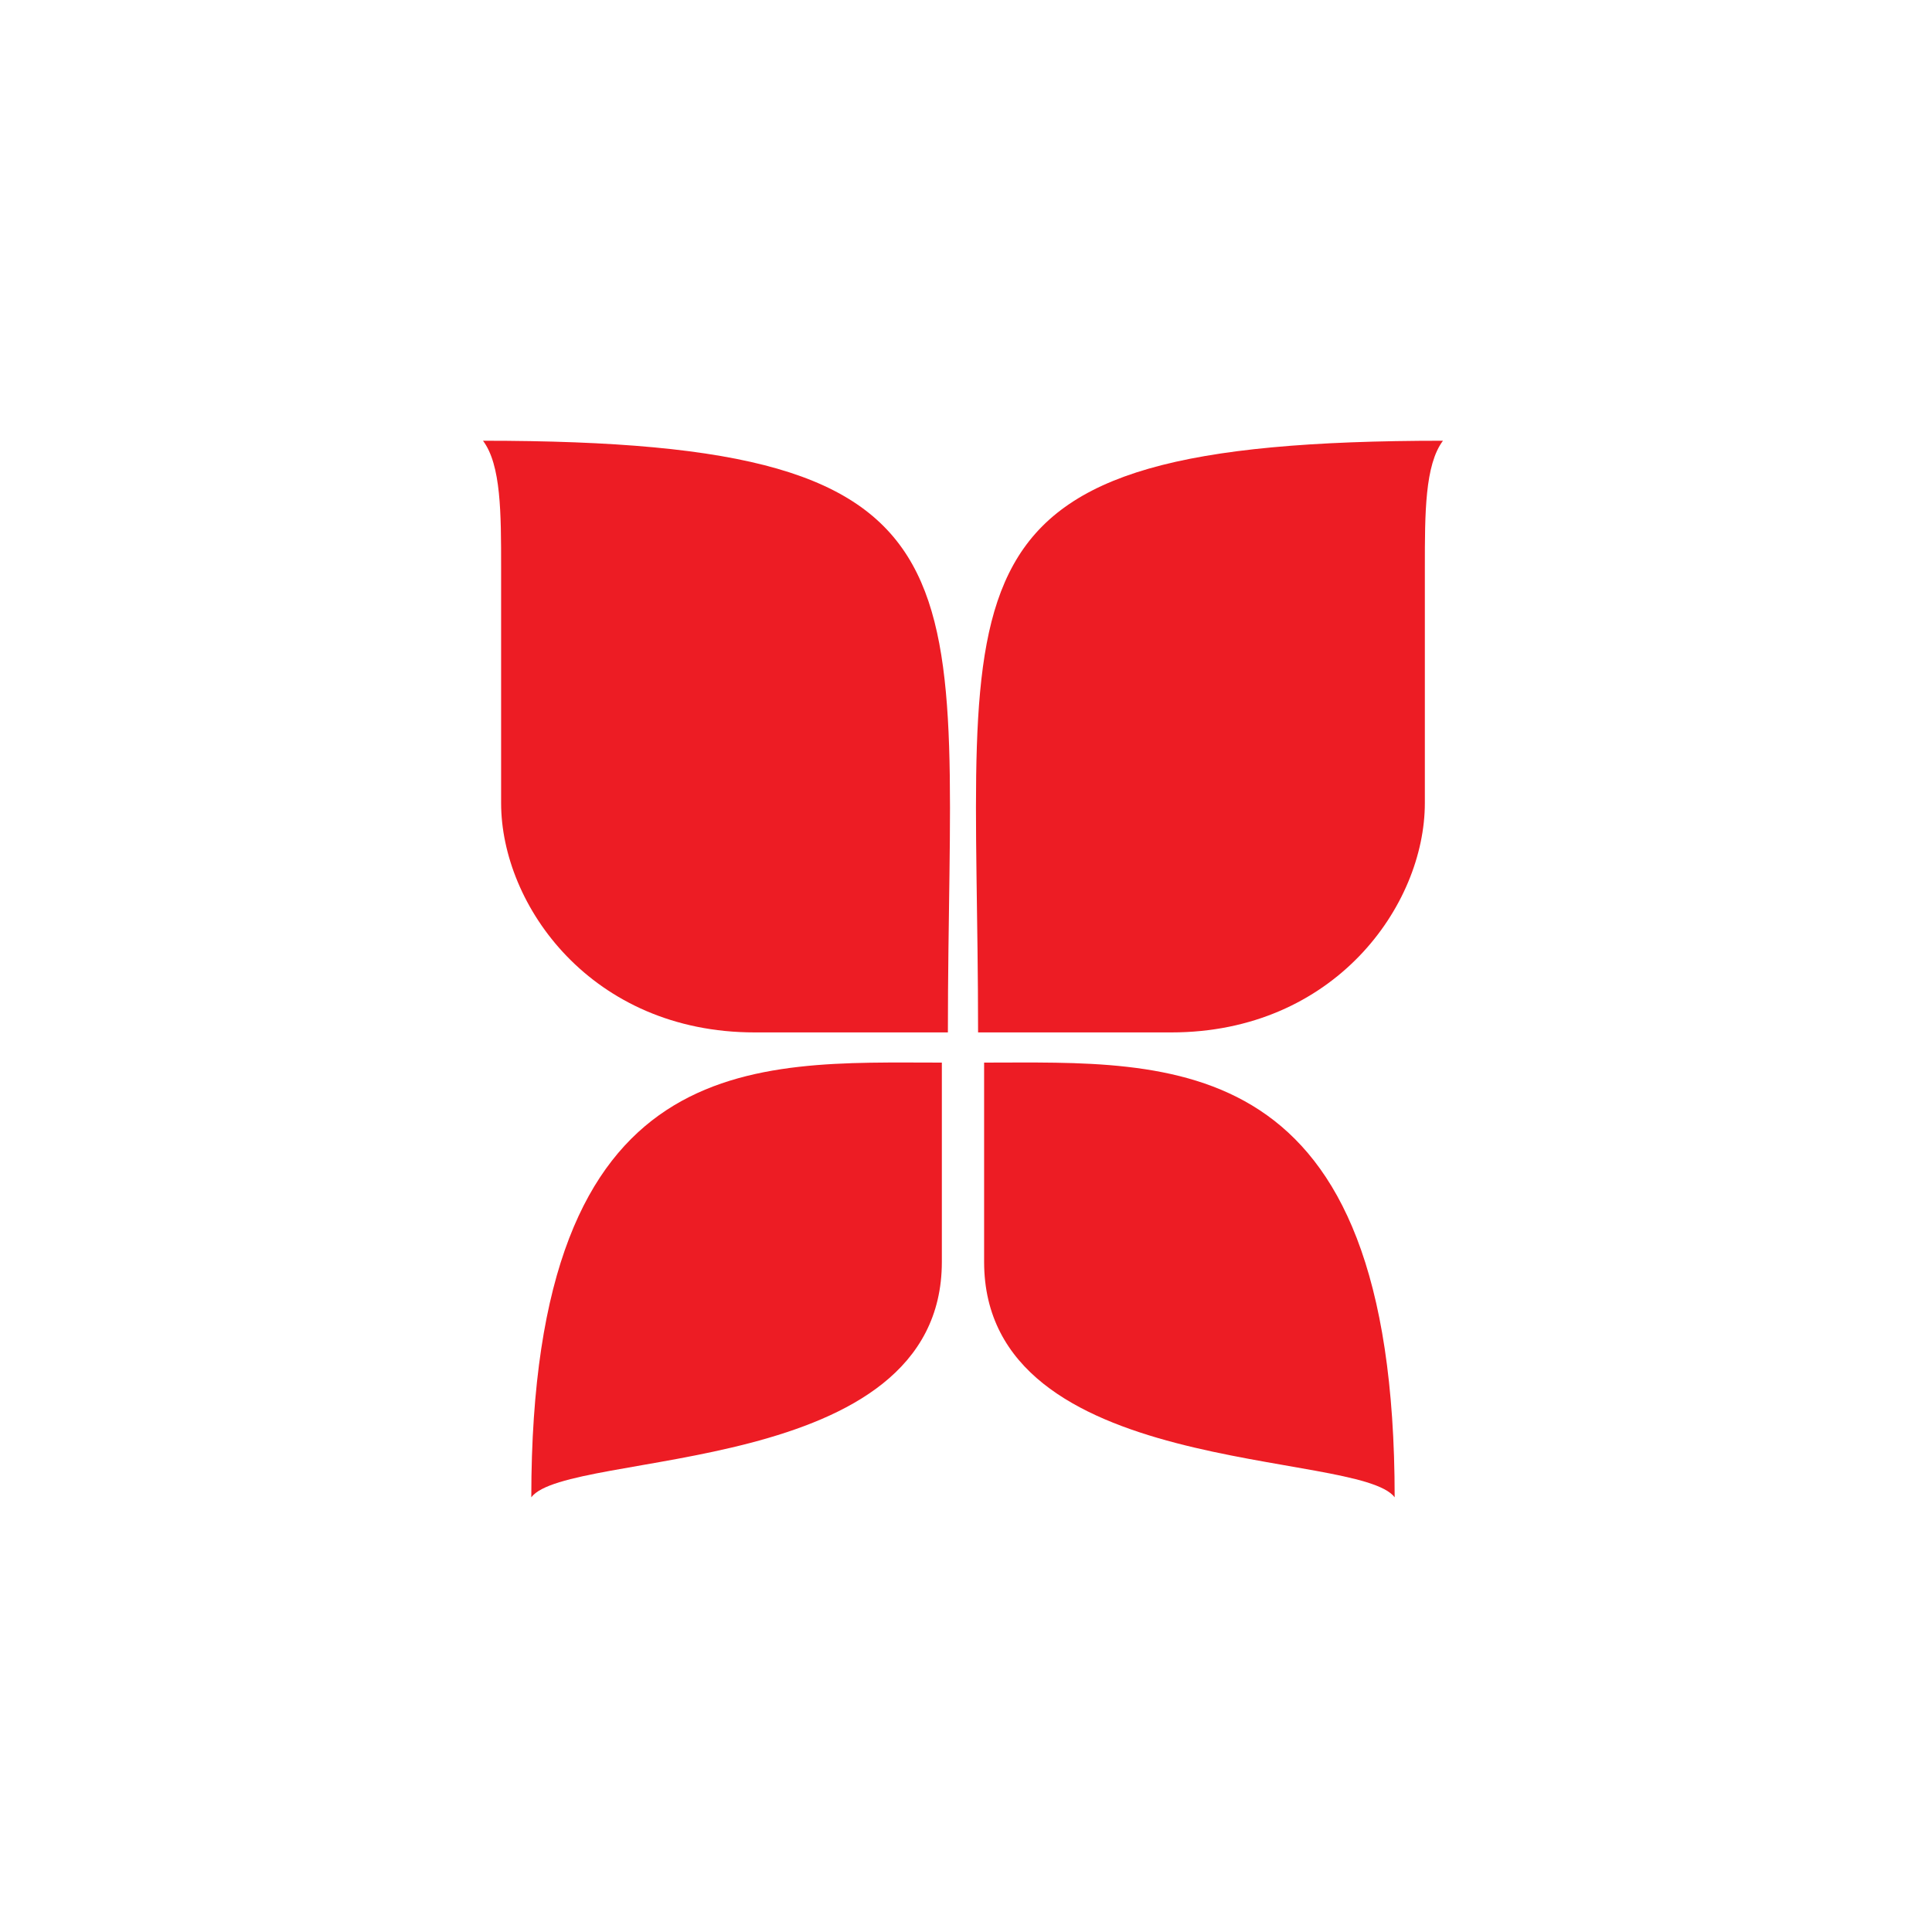 <svg version="1.0" id="Layer_1" xmlns="http://www.w3.org/2000/svg" x="0" y="0" viewBox="0 0 32 32" style="enable-background:new 0 0 32 32" xml:space="preserve"><style>.st0{fill:#ed1c24}</style><path class="st0" d="M12.5 17.1c-2.7 0-4.2-2.1-4.2-3.8V9.4c0-.9 0-1.7-.3-2.1 8.7 0 7.7 2.2 7.7 9.8h-3.2zm3.1.5c-3.1 0-6.8-.3-6.8 7.2.6-.8 6.8-.3 6.8-3.9v-3.3z"/><path class="st0" d="M19.4 17.1c2.7 0 4.2-2.1 4.2-3.8V9.4c0-.9 0-1.7.3-2.1-8.7 0-7.7 2.2-7.7 9.8h3.2zm-3.1 3.8c0 3.6 6.2 3.1 6.8 3.9 0-7.5-3.7-7.2-6.8-7.2v3.3z"/><path style="fill:none" d="M0 0h32v32H0z"/></svg>